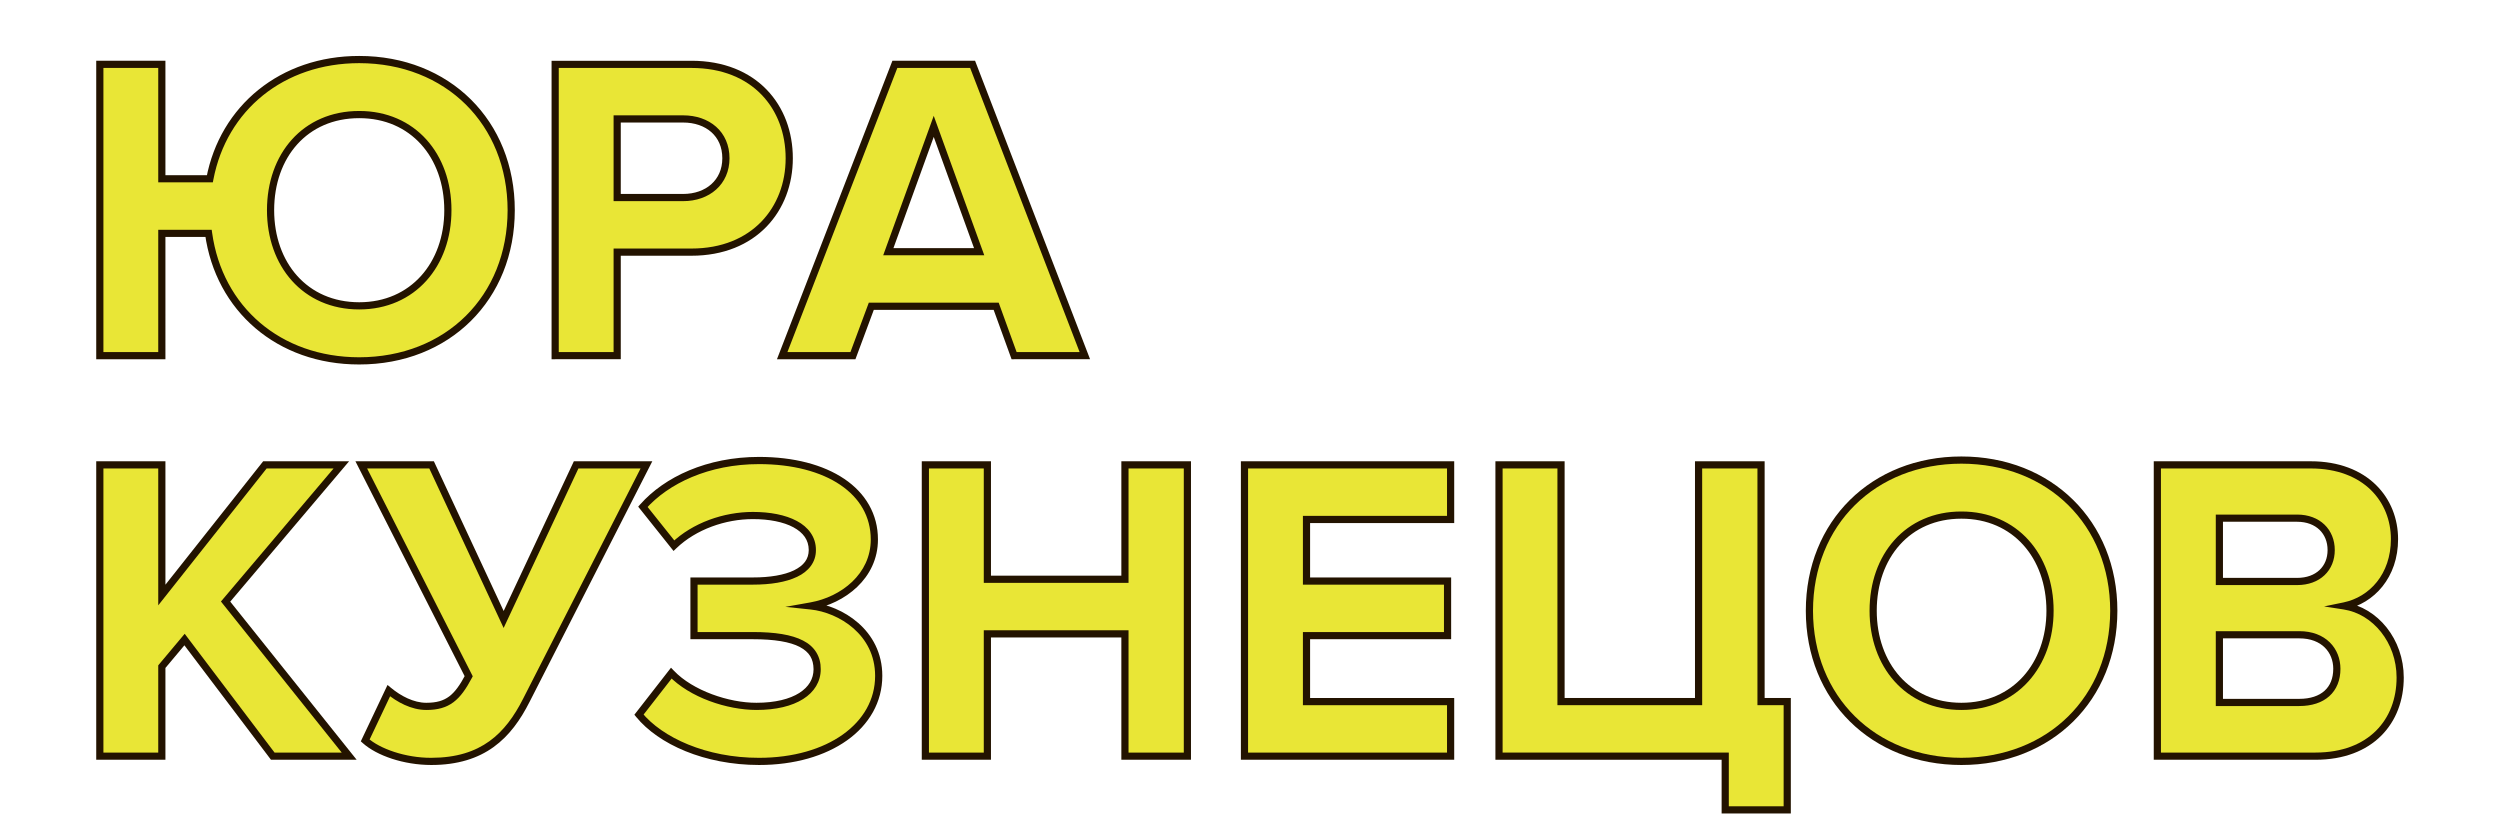 <?xml version="1.0" encoding="UTF-8"?> <!-- Generator: Adobe Illustrator 25.0.0, SVG Export Plug-In . SVG Version: 6.00 Build 0) --> <svg xmlns="http://www.w3.org/2000/svg" xmlns:xlink="http://www.w3.org/1999/xlink" id="Слой_1" x="0px" y="0px" viewBox="0 0 850.394 283.465" style="enable-background:new 0 0 850.394 283.465;" xml:space="preserve"> <style type="text/css"> .st0{fill:#E9E636;} .st1{fill:#231300;} </style> <g> <path class="st0" d="M70.945,79.38H55.048v41.593H33.955V21.892h21.094v38.917h16.341 c4.603-24.064,24.512-40.553,50.803-40.553c30.008,0,51.696,21.39,51.696,51.248 c0,29.86-21.688,51.252-51.696,51.252C94.861,122.757,74.509,105.081,70.945,79.38z M152.351,71.504c0-18.568-11.884-32.531-30.158-32.531 c-18.42,0-30.156,13.963-30.156,32.531c0,18.42,11.736,32.534,30.156,32.534 C140.467,104.038,152.351,89.925,152.351,71.504z"></path> <path class="st1" d="M70.945,79.38V78.158H53.826v41.593H35.177l-0-96.637h18.649 l0,38.917h18.574l0.19-0.993c4.522-23.502,23.833-39.53,49.603-39.56 c29.404,0.049,50.427,20.791,50.474,50.025 c-0.047,29.237-21.07,49.981-50.474,50.03 c-26.792-0.037-46.519-17.199-50.037-42.322l-0.146-1.054h-1.064V79.38 l-1.211,0.168c3.611,26.28,24.587,44.468,52.458,44.431 c15.293,0.003,28.55-5.463,37.961-14.782c9.414-9.315,14.961-22.467,14.957-37.692 c0.004-15.224-5.543-28.375-14.958-37.689 c-9.41-9.318-22.668-14.784-37.961-14.781 c-26.812-0.03-47.321,16.92-52.004,41.545l1.201,0.23v-1.222h-15.119V20.67 H32.732v101.526h23.538V80.602l14.675,0V79.38l-1.211,0.168L70.945,79.38z M152.351,71.504h1.222c0.001-9.542-3.057-17.983-8.542-24.049 c-5.479-6.069-13.39-9.712-22.839-9.705c-9.519-0.008-17.433,3.635-22.894,9.707 c-5.467,6.068-8.486,14.509-8.485,24.047c-0.001,9.467,3.019,17.905,8.483,23.991 c5.458,6.089,13.372,9.773,22.895,9.765c9.453,0.007,17.364-3.676,22.84-9.763 c5.483-6.084,8.542-14.522,8.54-23.993H152.351h-1.222 c-0.001,8.95-2.884,16.778-7.912,22.356c-5.034,5.575-12.202,8.948-21.024,8.955 c-8.897-0.008-16.062-3.381-21.076-8.954c-5.008-5.576-7.856-13.404-7.858-22.358 c0.001-9.03,2.85-16.855,7.856-22.411c5.012-5.552,12.176-8.891,21.077-8.899 c8.826,0.007,15.993,3.346,21.025,8.9c5.026,5.558,7.909,13.383,7.911,22.409 H152.351z"></path> <path class="st0" d="M188.845,120.973V21.892h46.346c21.543,0,33.276,14.555,33.276,31.937 c0,17.231-11.884,31.937-33.276,31.937h-25.253v35.207H188.845z M246.925,53.829 c0-8.32-6.236-13.371-14.553-13.371h-22.433v26.74h22.433 C240.69,67.198,246.925,61.998,246.925,53.829z"></path> <path class="st1" d="M188.845,120.973h1.222V23.114l45.124,0 c10.499,0.007,18.454,3.524,23.838,9.078c5.38,5.558,8.213,13.217,8.216,21.636 c-0.002,8.338-2.869,15.999-8.272,21.58c-5.407,5.576-13.363,9.128-23.782,9.135 H208.717v35.207l-19.872,0V120.973h1.222H188.845v1.222h22.316V86.988h24.03 c10.974,0.007,19.655-3.794,25.538-9.879c5.887-6.08,8.962-14.387,8.96-23.28 c0.002-8.962-3.032-17.272-8.904-23.337c-5.868-6.069-14.551-9.829-25.595-9.822 h-47.569v101.526h1.222V120.973z M246.925,53.829h1.222 c0.009-4.464-1.704-8.192-4.569-10.72c-2.861-2.534-6.804-3.874-11.206-3.873 H208.717v29.184h23.655c4.41,0.001,8.354-1.381,11.21-3.932 c2.859-2.544,4.574-6.264,4.565-10.659H246.925h-1.222 c-0.008,3.774-1.412,6.738-3.75,8.836c-2.341,2.092-5.674,3.309-9.581,3.31 h-21.211l-0-24.295l21.211,0c3.915,0.001,7.249,1.187,9.585,3.258 c2.332,2.078,3.737,5.035,3.746,8.891H246.925z"></path> <path class="st0" d="M344.951,120.973l-6.092-16.787h-42.481l-6.243,16.787H266.071 l38.323-99.081h26.446l38.177,99.081H344.951z M317.617,42.984l-15.448,42.634h30.898 L317.617,42.984z"></path> <path class="st1" d="M344.951,120.973l1.149-0.417l-6.385-17.593h-44.187l-6.243,16.787 H267.854l37.377-96.637h24.769l37.235,96.637h-22.285V120.973l1.149-0.417 L344.951,120.973v1.222H370.798L331.679,20.67h-28.123l-39.269,101.526h26.697 l6.243-16.787h40.775l6.092,16.787h0.857V120.973z M317.617,42.984l-1.149-0.416 l-16.042,44.273h34.384l-17.194-47.443l-1.149,3.171L317.617,42.984l-1.149,0.416 l14.856,40.995h-27.412l14.854-40.996L317.617,42.984l-1.149,0.416L317.617,42.984z"></path> <polygon class="st0" points="92.782,257.215 62.774,217.548 55.048,226.763 55.048,257.215 33.955,257.215 33.955,158.129 55.048,158.129 55.048,202.403 90.108,158.129 116.105,158.129 76.737,204.628 118.777,257.215 "></polygon> <polygon class="st1" points="92.782,257.215 93.756,256.477 62.823,215.587 53.826,226.318 53.826,255.992 35.177,255.992 35.177,159.351 53.826,159.351 53.826,205.915 90.699,159.351 113.469,159.351 75.154,204.606 116.234,255.992 92.782,255.993 92.782,257.215 93.756,256.477 92.782,257.215 92.782,258.437 121.318,258.437 78.319,204.65 118.741,156.907 89.517,156.907 56.271,198.89 56.271,156.907 32.732,156.907 32.732,258.437 56.271,258.437 56.271,227.208 62.724,219.509 92.173,258.437 92.782,258.437 "></polygon> <path class="st0" d="M124.224,251.867l8.026-16.935c3.414,2.822,8.019,5.347,12.772,5.347 c7.281,0,10.549-2.97,14.412-10.251l-36.544-71.9h23.916l24.512,52.592 l24.658-52.592h23.916l-40.849,80.074c-6.092,12.027-14.706,20.793-32.386,20.793 C137.598,258.996,128.684,255.878,124.224,251.867z"></path> <path class="st1" d="M124.224,251.867l1.104,0.523l8.026-16.935l-1.104-0.523l-0.779,0.942 c3.552,2.925,8.354,5.612,13.551,5.628c3.793,0.009,6.77-0.797,9.22-2.638 c2.448-1.837,4.306-4.564,6.272-8.262l0.297-0.561l-35.929-70.69h21.144 l25.288,54.256l25.439-54.256h21.143l-39.941,78.296l-0.001,0.003 c-2.997,5.918-6.568,10.933-11.472,14.468 c-4.907,3.531-11.18,5.65-19.823,5.656c-8.774,0.023-17.521-3.094-21.616-6.815 L124.224,251.867l1.104,0.523L124.224,251.867l-0.817,0.909 c4.824,4.3,13.905,7.419,23.251,7.442c9.037,0.006,15.91-2.259,21.253-6.117 c5.346-3.855,9.128-9.237,12.223-15.346l-0.001,0.003l41.755-81.851h-26.688 l-23.878,50.927l-23.737-50.927h-26.687l37.447,73.676l1.09-0.554l-1.08-0.573 c-1.897,3.583-3.604,5.982-5.576,7.45c-1.97,1.463-4.268,2.143-7.756,2.152 c-4.31,0.015-8.718-2.349-11.993-5.067l-1.211-1l-9.089,19.177l0.677,0.609 L124.224,251.867z"></path> <path class="st0" d="M217.349,243.101l10.993-14.114 c6.832,7.133,19.311,11.292,28.965,11.292c13.073,0,20.65-5.195,20.65-12.629 c0-7.873-6.983-11.435-21.839-11.435h-20.051v-18.568h20.051 c11.738,0,20.203-3.271,20.203-10.547c0-7.873-8.912-11.741-20.203-11.741 c-9.654,0-19.903,3.567-26.885,10.251l-10.549-13.221 c8.026-9.062,22.137-15.742,39.519-15.742c23.173,0,39.218,10.394,39.218,26.885 c0,12.476-10.695,20.65-21.543,22.579c9.953,1.041,23.025,8.914,23.025,23.768 c0,17.088-17.083,29.115-40.701,29.115 C239.928,258.996,224.626,252.015,217.349,243.101z"></path> <path class="st1" d="M217.349,243.101l0.964,0.751l10.993-14.114l-0.964-0.751 l-0.883,0.845c7.202,7.467,19.858,11.641,29.848,11.669 c6.696-0.004,12.073-1.318,15.88-3.715c3.806-2.377,6.01-5.985,5.992-10.136 c0.048-4.306-2.072-7.762-6.006-9.754c-3.916-2.025-9.53-2.895-17.055-2.903 h-18.829V198.87h18.829c5.983-0.005,11.181-0.817,15.034-2.666 c3.842-1.807,6.42-4.943,6.391-9.103c0.023-4.436-2.612-7.846-6.512-9.9 c-3.908-2.088-9.128-3.058-14.914-3.063c-9.95,0.007-20.464,3.648-27.731,10.59 l0.845,0.883l0.955-0.762l-10.549-13.221l-0.955,0.762l0.915,0.81 c7.75-8.759,21.536-15.334,38.604-15.33c11.406-0.003,20.982,2.569,27.615,7.05 c6.633,4.498,10.364,10.779,10.38,18.614c-0.006,5.879-2.496,10.697-6.325,14.36 c-3.826,3.655-9.008,6.093-14.21,7.015l-8.529,1.517l8.616,0.902 c4.72,0.488,10.276,2.639,14.566,6.408c4.295,3.779,7.355,9.088,7.364,16.145 c-0.01,8.121-4.017,14.995-10.981,19.97c-6.961,4.961-16.895,7.925-28.498,7.923 c-17.963,0.017-32.973-6.914-39.906-15.445L217.349,243.101l0.964,0.751 L217.349,243.101l-0.947,0.773c7.62,9.297,23.214,16.327,41.8,16.344 c12.014-0.002,22.431-3.052,29.916-8.376c7.482-5.31,12.017-12.995,12.007-21.961 c0.009-7.797-3.467-13.852-8.197-17.983c-4.735-4.142-10.691-6.448-15.923-7.001 l-0.127,1.216l0.214,1.203c5.646-1.007,11.236-3.62,15.469-7.653 c4.23-4.025,7.088-9.532,7.082-16.129c0.016-8.657-4.275-15.819-11.458-20.64 c-7.182-4.839-17.216-7.464-28.983-7.467 c-17.695,0.004-32.132,6.788-40.434,16.154l-0.681,0.769l12.024,15.07 l0.967-0.925c6.699-6.427,16.682-9.919,26.04-9.912 c5.506-0.005,10.388,0.958,13.759,2.773c3.379,1.848,5.2,4.309,5.223,7.746 c-0.029,3.117-1.684,5.253-5.008,6.901c-3.314,1.605-8.218,2.429-13.973,2.424 h-21.273v21.013h21.273c7.331-0.008,12.637,0.903,15.926,2.627 c3.271,1.757,4.643,4.019,4.69,7.586c-0.018,3.283-1.602,5.99-4.853,8.069 c-3.25,2.059-8.198,3.342-14.575,3.338c-9.319,0.028-21.619-4.116-28.082-10.915 l-0.978-1.021l-12.461,15.998l0.616,0.755L217.349,243.101z"></path> <polygon class="st0" points="382.658,257.215 382.658,215.619 335.863,215.619 335.863,257.215 314.769,257.215 314.769,158.129 335.863,158.129 335.863,197.051 382.658,197.051 382.658,158.129 403.9,158.129 403.9,257.215 "></polygon> <polygon class="st1" points="382.658,257.215 383.88,257.215 383.88,214.397 334.641,214.397 334.641,255.992 315.991,255.992 315.991,159.351 334.64,159.351 334.641,198.273 383.88,198.273 383.88,159.351 402.678,159.351 402.678,255.992 382.658,255.993 382.658,257.215 383.88,257.215 382.658,257.215 382.658,258.437 405.122,258.437 405.122,156.907 381.436,156.907 381.436,195.828 337.085,195.828 337.085,156.907 313.547,156.907 313.547,258.437 337.085,258.437 337.085,216.841 381.436,216.841 381.436,258.437 382.658,258.437 "></polygon> <polygon class="st0" points="423.321,257.215 423.321,158.129 493.437,158.129 493.437,176.702 444.417,176.702 444.417,197.648 492.396,197.648 492.396,216.216 444.417,216.216 444.417,238.647 493.437,238.647 493.437,257.215 "></polygon> <polygon class="st1" points="423.321,257.215 424.543,257.215 424.543,159.351 492.214,159.351 492.215,175.479 443.195,175.479 443.195,198.87 491.174,198.87 491.174,214.993 443.195,214.994 443.195,239.869 492.214,239.869 492.215,255.992 423.321,255.993 423.321,257.215 424.543,257.215 423.321,257.215 423.321,258.437 494.659,258.437 494.659,237.424 445.639,237.424 445.639,217.438 493.618,217.438 493.618,196.425 445.639,196.425 445.639,177.924 494.659,177.924 494.659,156.907 422.098,156.907 422.098,258.437 423.321,258.437 "></polygon> <polygon class="st0" points="586.846,257.215 509.9,257.215 509.9,158.129 530.994,158.129 530.994,238.647 577.784,238.647 577.784,158.129 599.031,158.129 599.031,238.647 607.94,238.647 607.94,275.487 586.846,275.487 "></polygon> <polygon class="st1" points="586.846,257.215 586.846,255.993 511.122,255.993 511.122,159.351 529.771,159.351 529.771,239.869 579.006,239.869 579.006,159.351 597.808,159.351 597.808,239.869 606.717,239.869 606.718,274.265 588.068,274.265 588.068,255.993 586.846,255.993 586.846,257.215 585.624,257.215 585.624,276.709 609.162,276.709 609.162,237.424 600.253,237.424 600.253,156.907 576.562,156.907 576.562,237.424 532.216,237.424 532.216,156.907 508.677,156.907 508.677,258.437 586.846,258.437 586.846,257.215 585.624,257.215 "></polygon> <path class="st0" d="M615.484,207.751c0-29.865,21.839-51.255,51.694-51.255 c30.008,0,51.842,21.39,51.842,51.255c0,29.855-21.834,51.245-51.842,51.245 C637.323,258.996,615.484,237.606,615.484,207.751z M697.334,207.751 c0-18.573-11.884-32.538-30.156-32.538s-30.008,13.966-30.008,32.538 c0,18.42,11.736,32.529,30.008,32.529S697.334,226.171,697.334,207.751z"></path> <path class="st1" d="M615.484,207.751h1.222c0.044-29.237,21.222-49.985,50.472-50.032 c29.406,0.048,50.575,20.796,50.62,50.032 c-0.045,29.227-21.214,49.975-50.62,50.023 c-29.25-0.047-50.428-20.795-50.472-50.023H615.484h-1.222 c-0.004,15.225,5.582,28.375,15.015,37.688 c9.428,9.317,22.683,14.783,37.902,14.78c15.293,0.003,28.585-5.462,38.032-14.779 c9.451-9.313,15.036-22.463,15.032-37.689 c0.004-15.23-5.581-28.383-15.032-37.697 c-9.447-9.318-22.739-14.783-38.032-14.78 c-15.219-0.003-28.473,5.463-37.902,14.781c-9.432,9.314-15.018,22.466-15.014,37.696 H615.484z M697.334,207.751h1.222c0.001-9.544-3.057-17.987-8.542-24.054 c-5.478-6.07-13.389-9.714-22.837-9.707c-9.448-0.008-17.325,3.638-22.766,9.71 c-5.447,6.069-8.466,14.51-8.464,24.051c-0.001,9.467,3.018,17.903,8.463,23.987 c5.439,6.087,13.315,9.772,22.767,9.764c9.451,0.007,17.362-3.675,22.838-9.761 c5.482-6.082,8.541-14.52,8.54-23.99H697.334h-1.222 c-0.001,8.95-2.884,16.777-7.912,22.354c-5.034,5.574-12.202,8.946-21.022,8.953 c-8.821-0.008-15.948-3.378-20.945-8.95c-4.991-5.575-7.84-13.403-7.841-22.357 c0.001-9.032,2.85-16.86,7.839-22.418c4.995-5.554,12.122-8.891,20.946-8.899 c8.824,0.007,15.991,3.346,21.023,8.902c5.026,5.559,7.909,13.386,7.91,22.414 H697.334z"></path> <path class="st0" d="M733.84,257.215v-99.086h52.143c18.869,0,28.523,12.037,28.523,25.257 c0,12.481-7.725,20.798-17.083,22.727c10.547,1.638,19.017,11.884,19.017,24.364 c0,14.854-9.955,26.737-28.819,26.737H733.84z M792.968,187.101 c0-6.24-4.459-10.843-11.588-10.843h-26.441v21.538h26.441 C788.508,197.796,792.968,193.336,792.968,187.101z M794.897,227.503 c0-6.236-4.455-11.583-12.772-11.583h-27.186v23.023h27.186 C790.141,238.943,794.897,234.636,794.897,227.503z"></path> <path class="st1" d="M733.84,257.215h1.222v-97.864h50.921 c9.179,0.006,15.96,2.91,20.483,7.323c4.52,4.418,6.815,10.396,6.818,16.712 c-0.023,11.958-7.309,19.693-16.108,21.53l-6.629,1.366l6.688,1.039 c9.868,1.512,17.988,11.224,17.982,23.157c-0.004,7.159-2.387,13.499-6.976,18.073 c-4.592,4.569-11.44,7.436-20.621,7.442h-53.78V257.215h1.222H733.84v1.222 h53.78c9.683,0.006,17.245-3.068,22.346-8.155 c5.105-5.082,7.699-12.11,7.695-19.805 c-0.006-13.028-8.826-23.809-20.052-25.572l-0.187,1.208l0.247,1.197 c9.917-2.021,18.082-10.921,18.059-23.924c0.003-6.905-2.53-13.555-7.554-18.461 c-5.021-4.91-12.501-8.024-22.191-8.019h-53.365v101.53h1.222V257.215z M792.968,187.101h1.222c0.005-3.409-1.235-6.471-3.495-8.642 c-2.257-2.176-5.491-3.427-9.315-3.423h-27.664v23.982h27.664 c3.815,0.004,7.044-1.204,9.306-3.343c2.266-2.134,3.51-5.168,3.504-8.574 H792.968h-1.222c-0.006,2.829-0.992,5.142-2.738,6.797 c-1.75,1.65-4.314,2.672-7.628,2.676h-25.219l-0-19.093h25.219 c3.305,0.004,5.864,1.054,7.619,2.74c1.751,1.691,2.741,4.049,2.746,6.881 H792.968z M794.897,227.503h1.222c0.003-3.406-1.227-6.64-3.632-9.002 c-2.402-2.366-5.945-3.809-10.362-3.804h-28.409v25.467h28.409 c4.219,0.002,7.735-1.137,10.209-3.358c2.478-2.217,3.795-5.473,3.785-9.304 H794.897h-1.222c-0.01,3.302-1.071,5.766-2.974,7.486 c-1.908,1.716-4.778,2.73-8.575,2.732h-25.964v-20.578h25.964 c3.901,0.005,6.744,1.236,8.648,3.103c1.901,1.871,2.898,4.428,2.902,7.258 H794.897z"></path> </g> </svg> 